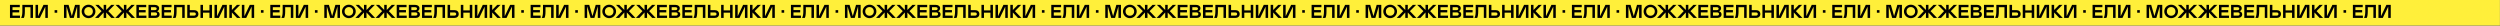 <?xml version="1.0" encoding="UTF-8"?> <svg xmlns="http://www.w3.org/2000/svg" width="2480" height="26" viewBox="0 0 2480 26" fill="none"><rect x="0" y="0" width="2480" height="26" fill="#808080" stroke="none"/><rect width="2479.88" height="25.304" fill="#FFEF3A"></rect><path d="M9.894 4.849H19.646V7.165H12.399V9.987H19.085V12.303H12.399V15.505H19.827V17.821H9.894V4.849ZM21.057 17.821V17.468C21.799 16.111 22.17 14.037 22.17 11.245V4.849L32.727 4.849V17.821H30.23V7.11H24.666V11.018C24.666 14.227 24.323 16.494 23.635 17.821H21.057ZM44.949 6.577L39.557 17.821H35.242V4.849H37.748V16.102L43.139 4.849H47.455V17.821H44.949V6.577ZM54.167 10.041H56.763V12.638H54.167V10.041ZM79.036 17.821H76.53V6.188L73.156 17.821H69.365L65.973 6.188V17.821H63.467V4.849H68.062L71.247 15.967L74.458 4.849H79.036V17.821ZM87.847 4.668C88.758 4.65 89.635 4.818 90.48 5.174C91.324 5.53 92.051 6.01 92.66 6.613C93.275 7.216 93.764 7.933 94.125 8.766C94.487 9.592 94.659 10.448 94.641 11.335C94.659 12.227 94.487 13.09 94.125 13.922C93.764 14.748 93.275 15.463 92.66 16.066C92.051 16.669 91.324 17.149 90.48 17.505C89.635 17.855 88.758 18.02 87.847 18.002C86.936 18.026 86.056 17.86 85.206 17.505C84.355 17.149 83.622 16.669 83.007 16.066C82.392 15.457 81.904 14.739 81.542 13.913C81.18 13.081 81.008 12.222 81.026 11.335C81.008 10.448 81.18 9.592 81.542 8.766C81.904 7.939 82.392 7.225 83.007 6.622C83.622 6.013 84.355 5.53 85.206 5.174C86.056 4.818 86.936 4.65 87.847 4.668ZM85.712 15.107C86.358 15.457 87.069 15.632 87.847 15.632C88.625 15.632 89.337 15.457 89.982 15.107C90.627 14.758 91.143 14.254 91.529 13.597C91.915 12.933 92.108 12.179 92.108 11.335C92.108 10.062 91.701 9.025 90.887 8.223C90.073 7.421 89.059 7.02 87.847 7.02C86.635 7.02 85.622 7.421 84.808 8.223C83.993 9.025 83.586 10.062 83.586 11.335C83.586 12.179 83.779 12.933 84.165 13.597C84.551 14.254 85.067 14.758 85.712 15.107ZM107.433 11.036L113.91 17.821H110.445L105.334 12.375V17.821L102.837 17.821V12.375L97.744 17.821H94.261L100.738 11.036L94.605 4.849L97.871 4.849L102.837 9.888V4.849H105.334V9.888L110.319 4.849L113.584 4.849L107.433 11.036ZM127.498 11.036L133.975 17.821H130.51L125.399 12.375V17.821H122.902V12.375L117.809 17.821H114.326L120.804 11.036L114.67 4.849H117.936L122.902 9.888V4.849H125.399V9.888L130.384 4.849H133.65L127.498 11.036ZM135.296 4.849H145.048V7.165H137.802V9.987H144.487V12.303H137.802V15.505H145.229V17.821H135.296V4.849ZM147.31 17.821V4.849H153.706C154.93 4.849 155.931 5.165 156.709 5.798C157.487 6.426 157.876 7.234 157.876 8.223C157.876 8.886 157.695 9.471 157.333 9.978C156.977 10.479 156.465 10.871 155.795 11.154C156.585 11.371 157.207 11.748 157.659 12.285C158.111 12.822 158.337 13.476 158.337 14.248C158.337 15.328 157.93 16.193 157.116 16.844C156.308 17.496 155.25 17.821 153.941 17.821H147.31ZM149.816 10.041H153.615C154.2 10.041 154.646 9.915 154.954 9.661C155.268 9.402 155.424 9.034 155.424 8.558C155.424 8.129 155.259 7.792 154.927 7.544C154.601 7.291 154.164 7.165 153.615 7.165L149.816 7.165V10.041ZM149.816 15.505H153.986C154.541 15.505 154.987 15.361 155.325 15.071C155.663 14.782 155.832 14.402 155.832 13.931C155.832 13.455 155.663 13.066 155.325 12.764C154.987 12.457 154.541 12.303 153.986 12.303H149.816V15.505ZM160.409 4.849L170.161 4.849V7.165H162.915V9.987L169.6 9.987V12.303L162.915 12.303V15.505L170.342 15.505V17.821L160.409 17.821V4.849ZM171.572 17.821V17.468C172.314 16.111 172.685 14.037 172.685 11.245V4.849L183.242 4.849V17.821H180.746V7.11H175.182V11.018C175.182 14.227 174.838 16.494 174.151 17.821H171.572ZM185.757 17.821V4.849H188.263V10.023H192.388C193.703 10.023 194.768 10.367 195.582 11.055C196.396 11.742 196.803 12.695 196.803 13.913C196.803 15.119 196.393 16.072 195.573 16.772C194.759 17.471 193.697 17.821 192.388 17.821H185.757ZM188.263 15.505H192.452C193.007 15.505 193.453 15.358 193.791 15.062C194.128 14.767 194.297 14.384 194.297 13.913C194.297 13.443 194.128 13.063 193.791 12.773C193.453 12.484 193.007 12.339 192.452 12.339H188.263V15.505ZM207.767 12.574H201.381V17.821H198.875V4.849H201.381V10.322H207.767V4.849H210.273V17.821H207.767V12.574ZM222.495 6.577L217.103 17.821H212.788V4.849H215.294V16.102L220.686 4.849L225.001 4.849V17.821H222.495V6.577ZM227.516 17.821V4.849H230.022V9.888L235.006 4.849H238.263L232.112 11.036L238.598 17.821H235.133L230.022 12.375V17.821H227.516ZM249.617 6.577L244.225 17.821H239.91V4.849L242.416 4.849V16.102L247.807 4.849H252.122V17.821H249.617V6.577ZM258.835 10.041H261.431V12.638H258.835V10.041ZM268.135 4.849H277.887V7.165H270.641V9.987H277.326V12.303H270.641V15.505H278.068V17.821H268.135V4.849ZM279.298 17.821V17.468C280.04 16.111 280.411 14.037 280.411 11.245V4.849L290.968 4.849V17.821H288.471V7.11H282.908V11.018C282.908 14.227 282.564 16.494 281.876 17.821H279.298ZM303.19 6.577L297.798 17.821H293.483V4.849H295.989V16.102L301.381 4.849L305.696 4.849V17.821H303.19V6.577ZM312.408 10.041H315.005V12.638H312.408V10.041ZM337.277 17.821H334.771V6.188L331.397 17.821H327.606L324.214 6.188V17.821H321.708V4.849H326.304L329.488 15.967L332.7 4.849H337.277V17.821ZM346.088 4.668C346.999 4.65 347.877 4.818 348.721 5.174C349.565 5.53 350.292 6.01 350.901 6.613C351.516 7.216 352.005 7.933 352.367 8.766C352.729 9.592 352.9 10.448 352.882 11.335C352.9 12.227 352.729 13.09 352.367 13.922C352.005 14.748 351.516 15.463 350.901 16.066C350.292 16.669 349.565 17.149 348.721 17.505C347.877 17.855 346.999 18.02 346.088 18.002C345.178 18.026 344.297 17.86 343.447 17.505C342.596 17.149 341.864 16.669 341.249 16.066C340.633 15.457 340.145 14.739 339.783 13.913C339.421 13.081 339.249 12.222 339.267 11.335C339.249 10.448 339.421 9.592 339.783 8.766C340.145 7.939 340.633 7.225 341.249 6.622C341.864 6.013 342.596 5.53 343.447 5.174C344.297 4.818 345.178 4.65 346.088 4.668ZM343.953 15.107C344.599 15.457 345.31 15.632 346.088 15.632C346.866 15.632 347.578 15.457 348.223 15.107C348.869 14.758 349.384 14.254 349.77 13.597C350.156 12.933 350.349 12.179 350.349 11.335C350.349 10.062 349.942 9.025 349.128 8.223C348.314 7.421 347.301 7.02 346.088 7.02C344.876 7.02 343.863 7.421 343.049 8.223C342.235 9.025 341.828 10.062 341.828 11.335C341.828 12.179 342.021 12.933 342.406 13.597C342.792 14.254 343.308 14.758 343.953 15.107ZM365.674 11.036L372.151 17.821H368.687L363.575 12.375V17.821H361.078V12.375L355.985 17.821H352.502L358.98 11.036L352.846 4.849H356.112L361.078 9.888V4.849H363.575V9.888L368.56 4.849L371.826 4.849L365.674 11.036ZM385.739 11.036L392.216 17.821H388.752L383.64 12.375V17.821H381.144V12.375L376.05 17.821H372.568L379.045 11.036L372.911 4.849H376.177L381.144 9.888V4.849H383.64V9.888L388.625 4.849H391.891L385.739 11.036ZM393.537 4.849H403.289V7.165H396.043V9.987H402.729V12.303H396.043V15.505H403.47V17.821H393.537V4.849ZM405.551 17.821V4.849H411.947C413.171 4.849 414.172 5.165 414.95 5.798C415.728 6.426 416.117 7.234 416.117 8.223C416.117 8.886 415.936 9.471 415.575 9.978C415.219 10.479 414.706 10.871 414.037 11.154C414.827 11.371 415.448 11.748 415.9 12.285C416.353 12.822 416.579 13.476 416.579 14.248C416.579 15.328 416.172 16.193 415.357 16.844C414.549 17.496 413.491 17.821 412.182 17.821H405.551ZM408.057 10.041H411.856C412.441 10.041 412.888 9.915 413.195 9.661C413.509 9.402 413.666 9.034 413.666 8.558C413.666 8.129 413.5 7.792 413.168 7.544C412.842 7.291 412.405 7.165 411.856 7.165L408.057 7.165V10.041ZM408.057 15.505H412.227C412.782 15.505 413.228 15.361 413.566 15.071C413.904 14.782 414.073 14.402 414.073 13.931C414.073 13.455 413.904 13.066 413.566 12.764C413.228 12.457 412.782 12.303 412.227 12.303H408.057V15.505ZM418.65 4.849H428.402V7.165H421.156V9.987L427.842 9.987V12.303L421.156 12.303V15.505L428.583 15.505V17.821L418.65 17.821V4.849ZM429.814 17.821V17.468C430.556 16.111 430.926 14.037 430.926 11.245V4.849L441.484 4.849V17.821H438.987V7.11H433.423V11.018C433.423 14.227 433.079 16.494 432.392 17.821H429.814ZM443.999 17.821V4.849H446.504V10.023H450.63C451.944 10.023 453.009 10.367 453.823 11.055C454.637 11.742 455.044 12.695 455.044 13.913C455.044 15.119 454.634 16.072 453.814 16.772C453 17.471 451.938 17.821 450.63 17.821H443.999ZM446.504 15.505H450.693C451.248 15.505 451.694 15.358 452.032 15.062C452.37 14.767 452.539 14.384 452.539 13.913C452.539 13.443 452.37 13.063 452.032 12.773C451.694 12.484 451.248 12.339 450.693 12.339H446.504V15.505ZM466.009 12.574H459.622V17.821H457.116V4.849H459.622V10.322H466.009V4.849H468.515V17.821H466.009V12.574ZM480.736 6.577L475.345 17.821H471.03V4.849H473.535V16.102L478.927 4.849L483.242 4.849V17.821H480.736V6.577ZM485.757 17.821V4.849H488.263V9.888L493.248 4.849H496.504L490.353 11.036L496.839 17.821H493.374L488.263 12.375V17.821H485.757ZM507.858 6.577L502.466 17.821H498.151V4.849H500.657V16.102L506.049 4.849H510.364V17.821H507.858V6.577ZM517.076 10.041H519.673V12.638H517.076V10.041ZM526.376 4.849H536.128V7.165H528.882V9.987H535.567V12.303H528.882V15.505H536.309V17.821H526.376V4.849ZM537.539 17.821V17.468C538.281 16.111 538.652 14.037 538.652 11.245V4.849L549.209 4.849V17.821H546.713V7.11H541.149V11.018C541.149 14.227 540.805 16.494 540.118 17.821H537.539ZM561.431 6.577L556.039 17.821H551.724V4.849H554.23V16.102L559.622 4.849L563.937 4.849V17.821H561.431V6.577ZM570.65 10.041H573.246V12.638H570.65V10.041ZM595.518 17.821H593.012V6.188L589.638 17.821H585.848L582.455 6.188V17.821H579.949V4.849H584.545L587.729 15.967L590.941 4.849H595.518V17.821ZM604.33 4.668C605.24 4.65 606.118 4.818 606.962 5.174C607.807 5.53 608.533 6.01 609.142 6.613C609.758 7.216 610.246 7.933 610.608 8.766C610.97 9.592 611.142 10.448 611.124 11.335C611.142 12.227 610.97 13.09 610.608 13.922C610.246 14.748 609.758 15.463 609.142 16.066C608.533 16.669 607.807 17.149 606.962 17.505C606.118 17.855 605.24 18.02 604.33 18.002C603.419 18.026 602.538 17.86 601.688 17.505C600.838 17.149 600.105 16.669 599.49 16.066C598.875 15.457 598.386 14.739 598.024 13.913C597.662 13.081 597.491 12.222 597.509 11.335C597.491 10.448 597.662 9.592 598.024 8.766C598.386 7.939 598.875 7.225 599.49 6.622C600.105 6.013 600.838 5.53 601.688 5.174C602.538 4.818 603.419 4.65 604.33 4.668ZM602.195 15.107C602.84 15.457 603.552 15.632 604.33 15.632C605.108 15.632 605.819 15.457 606.465 15.107C607.11 14.758 607.626 14.254 608.012 13.597C608.398 12.933 608.591 12.179 608.591 11.335C608.591 10.062 608.183 9.025 607.369 8.223C606.555 7.421 605.542 7.02 604.33 7.02C603.117 7.02 602.104 7.421 601.29 8.223C600.476 9.025 600.069 10.062 600.069 11.335C600.069 12.179 600.262 12.933 600.648 13.597C601.034 14.254 601.549 14.758 602.195 15.107ZM623.915 11.036L630.393 17.821H626.928L621.817 12.375V17.821H619.32V12.375L614.226 17.821H610.744L617.221 11.036L611.087 4.849H614.353L619.32 9.888V4.849H621.817V9.888L626.801 4.849H630.067L623.915 11.036ZM643.98 11.036L650.458 17.821H646.993L641.882 12.375V17.821H639.385V12.375L634.292 17.821H630.809L637.286 11.036L631.152 4.849H634.418L639.385 9.888V4.849H641.882V9.888L646.866 4.849H650.132L643.98 11.036ZM651.779 4.849H661.531V7.165H654.284V9.987H660.97V12.303H654.284V15.505H661.712V17.821H651.779V4.849ZM663.792 17.821V4.849H670.188C671.412 4.849 672.414 5.165 673.192 5.798C673.97 6.426 674.359 7.234 674.359 8.223C674.359 8.886 674.178 9.471 673.816 9.978C673.46 10.479 672.947 10.871 672.278 11.154C673.068 11.371 673.689 11.748 674.141 12.285C674.594 12.822 674.82 13.476 674.82 14.248C674.82 15.328 674.413 16.193 673.599 16.844C672.79 17.496 671.732 17.821 670.423 17.821H663.792ZM666.298 10.041H670.098C670.683 10.041 671.129 9.915 671.437 9.661C671.75 9.402 671.907 9.034 671.907 8.558C671.907 8.129 671.741 7.792 671.409 7.544C671.084 7.291 670.646 7.165 670.098 7.165H666.298V10.041ZM666.298 15.505H670.469C671.023 15.505 671.47 15.361 671.807 15.071C672.145 14.782 672.314 14.402 672.314 13.931C672.314 13.455 672.145 13.066 671.807 12.764C671.47 12.457 671.023 12.303 670.469 12.303H666.298V15.505ZM676.892 4.849H686.644V7.165H679.397V9.987L686.083 9.987V12.303L679.397 12.303V15.505L686.825 15.505V17.821L676.892 17.821V4.849ZM688.055 17.821V17.468C688.797 16.111 689.168 14.037 689.168 11.245V4.849H699.725V17.821H697.228V7.11L691.665 7.11V11.018C691.665 14.227 691.321 16.494 690.633 17.821H688.055ZM702.24 17.821V4.849H704.746V10.023H708.871C710.186 10.023 711.25 10.367 712.064 11.055C712.879 11.742 713.286 12.695 713.286 13.913C713.286 15.119 712.876 16.072 712.055 16.772C711.241 17.471 710.18 17.821 708.871 17.821H702.24ZM704.746 15.505H708.934C709.489 15.505 709.935 15.358 710.273 15.062C710.611 14.767 710.78 14.384 710.78 13.913C710.78 13.443 710.611 13.063 710.273 12.773C709.935 12.484 709.489 12.339 708.934 12.339H704.746V15.505ZM724.25 12.574H717.863V17.821H715.357V4.849H717.863V10.322H724.25V4.849H726.756V17.821H724.25V12.574ZM738.978 6.577L733.586 17.821H729.271V4.849H731.777V16.102L737.168 4.849H741.484V17.821H738.978V6.577ZM743.998 17.821V4.849H746.504V9.888L751.489 4.849L754.746 4.849L748.594 11.036L755.08 17.821H751.616L746.504 12.375V17.821H743.998ZM766.099 6.577L760.707 17.821H756.392V4.849H758.898V16.102L764.29 4.849H768.605V17.821H766.099V6.577ZM775.317 10.041H777.914V12.638H775.317V10.041ZM784.617 4.849H794.369V7.165L787.123 7.165V9.987H793.809V12.303H787.123V15.505H794.55V17.821H784.617V4.849ZM795.781 17.821V17.468C796.522 16.111 796.893 14.037 796.893 11.245V4.849L807.451 4.849V17.821H804.954V7.11H799.39V11.018C799.39 14.227 799.046 16.494 798.359 17.821H795.781ZM819.672 6.577L814.281 17.821H809.966V4.849H812.471V16.102L817.863 4.849H822.178V17.821H819.672V6.577ZM828.891 10.041H831.487V12.638H828.891V10.041ZM853.76 17.821H851.254V6.188L847.879 17.821H844.089L840.696 6.188V17.821H838.191V4.849H842.786L845.971 15.967L849.182 4.849H853.76V17.821ZM862.571 4.668C863.482 4.65 864.359 4.818 865.203 5.174C866.048 5.53 866.775 6.01 867.384 6.613C867.999 7.216 868.487 7.933 868.849 8.766C869.211 9.592 869.383 10.448 869.365 11.335C869.383 12.227 869.211 13.09 868.849 13.922C868.487 14.748 867.999 15.463 867.384 16.066C866.775 16.669 866.048 17.149 865.203 17.505C864.359 17.855 863.482 18.02 862.571 18.002C861.66 18.026 860.78 17.86 859.929 17.505C859.079 17.149 858.346 16.669 857.731 16.066C857.116 15.457 856.627 14.739 856.266 13.913C855.904 13.081 855.732 12.222 855.75 11.335C855.732 10.448 855.904 9.592 856.266 8.766C856.627 7.939 857.116 7.225 857.731 6.622C858.346 6.013 859.079 5.53 859.929 5.174C860.78 4.818 861.66 4.65 862.571 4.668ZM860.436 15.107C861.081 15.457 861.793 15.632 862.571 15.632C863.349 15.632 864.061 15.457 864.706 15.107C865.351 14.758 865.867 14.254 866.253 13.597C866.639 12.933 866.832 12.179 866.832 11.335C866.832 10.062 866.425 9.025 865.611 8.223C864.796 7.421 863.783 7.02 862.571 7.02C861.359 7.02 860.345 7.421 859.531 8.223C858.717 9.025 858.31 10.062 858.31 11.335C858.31 12.179 858.503 12.933 858.889 13.597C859.275 14.254 859.791 14.758 860.436 15.107ZM882.157 11.036L888.634 17.821H885.169L880.058 12.375V17.821H877.561V12.375L872.468 17.821H868.985L875.462 11.036L869.329 4.849H872.594L877.561 9.888V4.849H880.058V9.888L885.042 4.849H888.308L882.157 11.036ZM902.222 11.036L908.699 17.821H905.234L900.123 12.375V17.821H897.626V12.375L892.533 17.821H889.05L895.527 11.036L889.394 4.849H892.66L897.626 9.888V4.849H900.123V9.888L905.108 4.849H908.373L902.222 11.036ZM910.02 4.849H919.772V7.165H912.526V9.987H919.211V12.303H912.526V15.505H919.953V17.821H910.02V4.849ZM922.034 17.821V4.849H928.429C929.654 4.849 930.655 5.165 931.433 5.798C932.211 6.426 932.6 7.234 932.6 8.223C932.6 8.886 932.419 9.471 932.057 9.978C931.701 10.479 931.189 10.871 930.519 11.154C931.309 11.371 931.93 11.748 932.383 12.285C932.835 12.822 933.061 13.476 933.061 14.248C933.061 15.328 932.654 16.193 931.84 16.844C931.032 17.496 929.973 17.821 928.665 17.821H922.034ZM924.539 10.041H928.339C928.924 10.041 929.37 9.915 929.678 9.661C929.991 9.402 930.148 9.034 930.148 8.558C930.148 8.129 929.982 7.792 929.651 7.544C929.325 7.291 928.888 7.165 928.339 7.165H924.539V10.041ZM924.539 15.505H928.71C929.265 15.505 929.711 15.361 930.049 15.071C930.386 14.782 930.555 14.402 930.555 13.931C930.555 13.455 930.386 13.066 930.049 12.764C929.711 12.457 929.265 12.303 928.71 12.303H924.539V15.505ZM935.133 4.849L944.885 4.849V7.165H937.639V9.987H944.324V12.303H937.639V15.505H945.066V17.821L935.133 17.821V4.849ZM946.296 17.821V17.468C947.038 16.111 947.409 14.037 947.409 11.245V4.849H957.966V17.821H955.469V7.11L949.906 7.11V11.018C949.906 14.227 949.562 16.494 948.874 17.821H946.296ZM960.481 17.821V4.849H962.987V10.023H967.112C968.427 10.023 969.491 10.367 970.306 11.055C971.12 11.742 971.527 12.695 971.527 13.913C971.527 15.119 971.117 16.072 970.297 16.772C969.482 17.471 968.421 17.821 967.112 17.821H960.481ZM962.987 15.505H967.176C967.73 15.505 968.177 15.358 968.514 15.062C968.852 14.767 969.021 14.384 969.021 13.913C969.021 13.443 968.852 13.063 968.514 12.773C968.177 12.484 967.73 12.339 967.176 12.339H962.987V15.505ZM982.491 12.574H976.104V17.821H973.599V4.849H976.104V10.322H982.491V4.849H984.997V17.821H982.491V12.574ZM997.219 6.577L991.827 17.821H987.512V4.849H990.018V16.102L995.41 4.849H999.725V17.821H997.219V6.577ZM1002.24 17.821V4.849H1004.75V9.888L1009.73 4.849H1012.99L1006.84 11.036L1013.32 17.821H1009.86L1004.75 12.375V17.821H1002.24ZM1024.34 6.577L1018.95 17.821H1014.63V4.849H1017.14V16.102L1022.53 4.849H1026.85V17.821H1024.34V6.577ZM1033.56 10.041H1036.16V12.638H1033.56V10.041ZM1042.86 4.849H1052.61V7.165L1045.36 7.165V9.987H1052.05V12.303H1045.36V15.505H1052.79V17.821H1042.86V4.849ZM1054.02 17.821V17.468C1054.76 16.111 1055.13 14.037 1055.13 11.245V4.849L1065.69 4.849V17.821H1063.2V7.11H1057.63V11.018C1057.63 14.227 1057.29 16.494 1056.6 17.821H1054.02ZM1077.91 6.577L1072.52 17.821H1068.21V4.849H1070.71V16.102L1076.1 4.849H1080.42V17.821H1077.91V6.577ZM1087.13 10.041H1089.73V12.638H1087.13V10.041ZM1112 17.821H1109.49V6.188L1106.12 17.821H1102.33L1098.94 6.188V17.821H1096.43V4.849H1101.03L1104.21 15.967L1107.42 4.849H1112V17.821ZM1120.81 4.668C1121.72 4.65 1122.6 4.818 1123.44 5.174C1124.29 5.53 1125.02 6.01 1125.62 6.613C1126.24 7.216 1126.73 7.933 1127.09 8.766C1127.45 9.592 1127.62 10.448 1127.61 11.335C1127.62 12.227 1127.45 13.09 1127.09 13.922C1126.73 14.748 1126.24 15.463 1125.62 16.066C1125.02 16.669 1124.29 17.149 1123.44 17.505C1122.6 17.855 1121.72 18.02 1120.81 18.002C1119.9 18.026 1119.02 17.86 1118.17 17.505C1117.32 17.149 1116.59 16.669 1115.97 16.066C1115.36 15.457 1114.87 14.739 1114.51 13.913C1114.14 13.081 1113.97 12.222 1113.99 11.335C1113.97 10.448 1114.14 9.592 1114.51 8.766C1114.87 7.939 1115.36 7.225 1115.97 6.622C1116.59 6.013 1117.32 5.53 1118.17 5.174C1119.02 4.818 1119.9 4.65 1120.81 4.668ZM1118.68 15.107C1119.32 15.457 1120.03 15.632 1120.81 15.632C1121.59 15.632 1122.3 15.457 1122.95 15.107C1123.59 14.758 1124.11 14.254 1124.49 13.597C1124.88 12.933 1125.07 12.179 1125.07 11.335C1125.07 10.062 1124.67 9.025 1123.85 8.223C1123.04 7.421 1122.02 7.02 1120.81 7.02C1119.6 7.02 1118.59 7.421 1117.77 8.223C1116.96 9.025 1116.55 10.062 1116.55 11.335C1116.55 12.179 1116.74 12.933 1117.13 13.597C1117.52 14.254 1118.03 14.758 1118.68 15.107ZM1140.4 11.036L1146.88 17.821H1143.41L1138.3 12.375V17.821H1135.8V12.375L1130.71 17.821L1127.23 17.821L1133.7 11.036L1127.57 4.849H1130.84L1135.8 9.888V4.849L1138.3 4.849V9.888L1143.28 4.849H1146.55L1140.4 11.036ZM1160.46 11.036L1166.94 17.821H1163.48L1158.36 12.375V17.821H1155.87V12.375L1150.77 17.821H1147.29L1153.77 11.036L1147.64 4.849H1150.9L1155.87 9.888V4.849H1158.36V9.888L1163.35 4.849H1166.61L1160.46 11.036ZM1168.26 4.849H1178.01V7.165L1170.77 7.165V9.987H1177.45V12.303H1170.77V15.505H1178.19V17.821H1168.26V4.849ZM1180.27 17.821V4.849L1186.67 4.849C1187.89 4.849 1188.9 5.165 1189.67 5.798C1190.45 6.426 1190.84 7.234 1190.84 8.223C1190.84 8.886 1190.66 9.471 1190.3 9.978C1189.94 10.479 1189.43 10.871 1188.76 11.154C1189.55 11.371 1190.17 11.748 1190.62 12.285C1191.08 12.822 1191.3 13.476 1191.3 14.248C1191.3 15.328 1190.9 16.193 1190.08 16.844C1189.27 17.496 1188.21 17.821 1186.91 17.821H1180.27ZM1182.78 10.041H1186.58C1187.17 10.041 1187.61 9.915 1187.92 9.661C1188.23 9.402 1188.39 9.034 1188.39 8.558C1188.39 8.129 1188.22 7.792 1187.89 7.544C1187.57 7.291 1187.13 7.165 1186.58 7.165H1182.78V10.041ZM1182.78 15.505H1186.95C1187.51 15.505 1187.95 15.361 1188.29 15.071C1188.63 14.782 1188.8 14.402 1188.8 13.931C1188.8 13.455 1188.63 13.066 1188.29 12.764C1187.95 12.457 1187.51 12.303 1186.95 12.303H1182.78V15.505ZM1193.37 4.849L1203.13 4.849V7.165H1195.88V9.987H1202.57V12.303H1195.88V15.505H1203.31V17.821H1193.37V4.849ZM1204.54 17.821V17.468C1205.28 16.111 1205.65 14.037 1205.65 11.245V4.849H1216.21V17.821H1213.71V7.11L1208.15 7.11V11.018C1208.15 14.227 1207.8 16.494 1207.12 17.821H1204.54ZM1218.72 17.821V4.849H1221.23V10.023H1225.35C1226.67 10.023 1227.73 10.367 1228.55 11.055C1229.36 11.742 1229.77 12.695 1229.77 13.913C1229.77 15.119 1229.36 16.072 1228.54 16.772C1227.72 17.471 1226.66 17.821 1225.35 17.821H1218.72ZM1221.23 15.505H1225.42C1225.97 15.505 1226.42 15.358 1226.76 15.062C1227.09 14.767 1227.26 14.384 1227.26 13.913C1227.26 13.443 1227.09 13.063 1226.76 12.773C1226.42 12.484 1225.97 12.339 1225.42 12.339H1221.23V15.505ZM1240.73 12.574H1234.35V17.821H1231.84V4.849H1234.35V10.322H1240.73V4.849H1243.24V17.821H1240.73V12.574ZM1255.46 6.577L1250.07 17.821H1245.75V4.849H1248.26V16.102L1253.65 4.849H1257.97V17.821H1255.46V6.577ZM1260.48 17.821V4.849H1262.99V9.888L1267.97 4.849H1271.23L1265.08 11.036L1271.56 17.821H1268.1L1262.99 12.375V17.821H1260.48ZM1282.58 6.577L1277.19 17.821H1272.87V4.849H1275.38V16.102L1280.77 4.849H1285.09V17.821H1282.58V6.577ZM1291.8 10.041H1294.4V12.638H1291.8V10.041ZM1301.1 4.849H1310.85V7.165L1303.61 7.165V9.987H1310.29V12.303H1303.61V15.505H1311.03V17.821H1301.1V4.849ZM1312.26 17.821V17.468C1313 16.111 1313.38 14.037 1313.38 11.245V4.849H1323.93V17.821H1321.44V7.11H1315.87V11.018C1315.87 14.227 1315.53 16.494 1314.84 17.821H1312.26ZM1336.15 6.577L1330.76 17.821H1326.45V4.849L1328.95 4.849V16.102L1334.35 4.849H1338.66V17.821H1336.15V6.577ZM1345.37 10.041H1347.97V12.638H1345.37V10.041ZM1370.24 17.821H1367.74V6.188L1364.36 17.821H1360.57L1357.18 6.188V17.821H1354.67V4.849H1359.27L1362.45 15.967L1365.66 4.849H1370.24V17.821ZM1379.05 4.668C1379.96 4.65 1380.84 4.818 1381.69 5.174C1382.53 5.53 1383.26 6.01 1383.87 6.613C1384.48 7.216 1384.97 7.933 1385.33 8.766C1385.69 9.592 1385.87 10.448 1385.85 11.335C1385.87 12.227 1385.69 13.09 1385.33 13.922C1384.97 14.748 1384.48 15.463 1383.87 16.066C1383.26 16.669 1382.53 17.149 1381.69 17.505C1380.84 17.855 1379.96 18.02 1379.05 18.002C1378.14 18.026 1377.26 17.86 1376.41 17.505C1375.56 17.149 1374.83 16.669 1374.21 16.066C1373.6 15.457 1373.11 14.739 1372.75 13.913C1372.39 13.081 1372.21 12.222 1372.23 11.335C1372.21 10.448 1372.39 9.592 1372.75 8.766C1373.11 7.939 1373.6 7.225 1374.21 6.622C1374.83 6.013 1375.56 5.53 1376.41 5.174C1377.26 4.818 1378.14 4.65 1379.05 4.668ZM1376.92 15.107C1377.56 15.457 1378.28 15.632 1379.05 15.632C1379.83 15.632 1380.54 15.457 1381.19 15.107C1381.83 14.758 1382.35 14.254 1382.74 13.597C1383.12 12.933 1383.31 12.179 1383.31 11.335C1383.31 10.062 1382.91 9.025 1382.09 8.223C1381.28 7.421 1380.27 7.02 1379.05 7.02C1377.84 7.02 1376.83 7.421 1376.01 8.223C1375.2 9.025 1374.79 10.062 1374.79 11.335C1374.79 12.179 1374.99 12.933 1375.37 13.597C1375.76 14.254 1376.27 14.758 1376.92 15.107ZM1398.64 11.036L1405.12 17.821H1401.65L1396.54 12.375V17.821H1394.04V12.375L1388.95 17.821H1385.47L1391.94 11.036L1385.81 4.849H1389.08L1394.04 9.888V4.849H1396.54V9.888L1401.52 4.849H1404.79L1398.64 11.036ZM1418.7 11.036L1425.18 17.821H1421.72L1416.61 12.375V17.821H1414.11V12.375L1409.02 17.821H1405.53L1412.01 11.036L1405.88 4.849H1409.14L1414.11 9.888V4.849H1416.61V9.888L1421.59 4.849H1424.86L1418.7 11.036ZM1426.5 4.849H1436.25V7.165L1429.01 7.165V9.987H1435.69V12.303H1429.01V15.505H1436.44V17.821H1426.5V4.849ZM1438.52 17.821V4.849L1444.91 4.849C1446.14 4.849 1447.14 5.165 1447.92 5.798C1448.69 6.426 1449.08 7.234 1449.08 8.223C1449.08 8.886 1448.9 9.471 1448.54 9.978C1448.18 10.479 1447.67 10.871 1447 11.154C1447.79 11.371 1448.41 11.748 1448.87 12.285C1449.32 12.822 1449.54 13.476 1449.54 14.248C1449.54 15.328 1449.14 16.193 1448.32 16.844C1447.51 17.496 1446.46 17.821 1445.15 17.821H1438.52ZM1441.02 10.041H1444.82C1445.41 10.041 1445.85 9.915 1446.16 9.661C1446.47 9.402 1446.63 9.034 1446.63 8.558C1446.63 8.129 1446.46 7.792 1446.13 7.544C1445.81 7.291 1445.37 7.165 1444.82 7.165H1441.02V10.041ZM1441.02 15.505H1445.19C1445.75 15.505 1446.19 15.361 1446.53 15.071C1446.87 14.782 1447.04 14.402 1447.04 13.931C1447.04 13.455 1446.87 13.066 1446.53 12.764C1446.19 12.457 1445.75 12.303 1445.19 12.303H1441.02V15.505ZM1451.62 4.849L1461.37 4.849V7.165H1454.12V9.987H1460.81V12.303H1454.12V15.505H1461.55V17.821H1451.62V4.849ZM1462.78 17.821V17.468C1463.52 16.111 1463.89 14.037 1463.89 11.245V4.849H1474.45V17.821H1471.95V7.11H1466.39V11.018C1466.39 14.227 1466.04 16.494 1465.36 17.821H1462.78ZM1476.96 17.821V4.849H1479.47V10.023H1483.59C1484.91 10.023 1485.97 10.367 1486.79 11.055C1487.6 11.742 1488.01 12.695 1488.01 13.913C1488.01 15.119 1487.6 16.072 1486.78 16.772C1485.96 17.471 1484.9 17.821 1483.59 17.821H1476.96ZM1479.47 15.505H1483.66C1484.21 15.505 1484.66 15.358 1485 15.062C1485.33 14.767 1485.5 14.384 1485.5 13.913C1485.5 13.443 1485.33 13.063 1485 12.773C1484.66 12.484 1484.21 12.339 1483.66 12.339H1479.47V15.505ZM1498.97 12.574H1492.59V17.821H1490.08V4.849H1492.59V10.322H1498.97V4.849H1501.48V17.821H1498.97V12.574ZM1513.7 6.577L1508.31 17.821H1503.99V4.849L1506.5 4.849V16.102L1511.89 4.849H1516.21V17.821H1513.7V6.577ZM1518.72 17.821V4.849L1521.23 4.849V9.888L1526.21 4.849H1529.47L1523.32 11.036L1529.8 17.821H1526.34L1521.23 12.375V17.821H1518.72ZM1540.82 6.577L1535.43 17.821H1531.12V4.849H1533.62V16.102L1539.01 4.849H1543.33V17.821H1540.82V6.577ZM1550.04 10.041H1552.64V12.638H1550.04V10.041ZM1559.34 4.849L1569.09 4.849V7.165H1561.85V9.987H1568.53V12.303H1561.85V15.505H1569.27V17.821H1559.34V4.849ZM1570.5 17.821V17.468C1571.25 16.111 1571.62 14.037 1571.62 11.245V4.849H1582.17V17.821H1579.68V7.11H1574.11V11.018C1574.11 14.227 1573.77 16.494 1573.08 17.821H1570.5ZM1594.4 6.577L1589 17.821H1584.69V4.849H1587.2V16.102L1592.59 4.849H1596.9V17.821H1594.4V6.577ZM1603.61 10.041H1606.21V12.638H1603.61V10.041ZM1628.48 17.821H1625.98V6.188L1622.6 17.821H1618.81L1615.42 6.188V17.821H1612.91V4.849H1617.51L1620.69 15.967L1623.91 4.849H1628.48V17.821ZM1637.29 4.668C1638.21 4.65 1639.08 4.818 1639.93 5.174C1640.77 5.53 1641.5 6.01 1642.11 6.613C1642.72 7.216 1643.21 7.933 1643.57 8.766C1643.93 9.592 1644.11 10.448 1644.09 11.335C1644.11 12.227 1643.93 13.09 1643.57 13.922C1643.21 14.748 1642.72 15.463 1642.11 16.066C1641.5 16.669 1640.77 17.149 1639.93 17.505C1639.08 17.855 1638.21 18.02 1637.29 18.002C1636.38 18.026 1635.5 17.86 1634.65 17.505C1633.8 17.149 1633.07 16.669 1632.45 16.066C1631.84 15.457 1631.35 14.739 1630.99 13.913C1630.63 13.081 1630.46 12.222 1630.47 11.335C1630.46 10.448 1630.63 9.592 1630.99 8.766C1631.35 7.939 1631.84 7.225 1632.45 6.622C1633.07 6.013 1633.8 5.53 1634.65 5.174C1635.5 4.818 1636.38 4.65 1637.29 4.668ZM1635.16 15.107C1635.8 15.457 1636.52 15.632 1637.29 15.632C1638.07 15.632 1638.78 15.457 1639.43 15.107C1640.07 14.758 1640.59 14.254 1640.98 13.597C1641.36 12.933 1641.56 12.179 1641.56 11.335C1641.56 10.062 1641.15 9.025 1640.33 8.223C1639.52 7.421 1638.51 7.02 1637.29 7.02C1636.08 7.02 1635.07 7.421 1634.25 8.223C1633.44 9.025 1633.03 10.062 1633.03 11.335C1633.03 12.179 1633.23 12.933 1633.61 13.597C1634 14.254 1634.51 14.758 1635.16 15.107ZM1656.88 11.036L1663.36 17.821H1659.89L1654.78 12.375V17.821H1652.28V12.375L1647.19 17.821H1643.71L1650.19 11.036L1644.05 4.849H1647.32L1652.28 9.888V4.849H1654.78V9.888L1659.77 4.849H1663.03L1656.88 11.036ZM1676.95 11.036L1683.42 17.821H1679.96L1674.85 12.375V17.821H1672.35V12.375L1667.26 17.821H1663.77L1670.25 11.036L1664.12 4.849H1667.38L1672.35 9.888V4.849H1674.85V9.888L1679.83 4.849H1683.1L1676.95 11.036ZM1684.74 4.849H1694.5V7.165L1687.25 7.165V9.987H1693.93V12.303H1687.25V15.505H1694.68V17.821H1684.74V4.849ZM1696.76 17.821V4.849H1703.15C1704.38 4.849 1705.38 5.165 1706.16 5.798C1706.93 6.426 1707.32 7.234 1707.32 8.223C1707.32 8.886 1707.14 9.471 1706.78 9.978C1706.42 10.479 1705.91 10.871 1705.24 11.154C1706.03 11.371 1706.65 11.748 1707.11 12.285C1707.56 12.822 1707.78 13.476 1707.78 14.248C1707.78 15.328 1707.38 16.193 1706.56 16.844C1705.76 17.496 1704.7 17.821 1703.39 17.821H1696.76ZM1699.26 10.041H1703.06C1703.65 10.041 1704.09 9.915 1704.4 9.661C1704.72 9.402 1704.87 9.034 1704.87 8.558C1704.87 8.129 1704.71 7.792 1704.37 7.544C1704.05 7.291 1703.61 7.165 1703.06 7.165H1699.26V10.041ZM1699.26 15.505H1703.43C1703.99 15.505 1704.43 15.361 1704.77 15.071C1705.11 14.782 1705.28 14.402 1705.28 13.931C1705.28 13.455 1705.11 13.066 1704.77 12.764C1704.43 12.457 1703.99 12.303 1703.43 12.303H1699.26V15.505ZM1709.86 4.849L1719.61 4.849V7.165H1712.36V9.987H1719.05V12.303H1712.36V15.505H1719.79V17.821H1709.86V4.849ZM1721.02 17.821V17.468C1721.76 16.111 1722.13 14.037 1722.13 11.245V4.849H1732.69V17.821H1730.19V7.11H1724.63V11.018C1724.63 14.227 1724.29 16.494 1723.6 17.821H1721.02ZM1735.2 17.821V4.849H1737.71V10.023H1741.84C1743.15 10.023 1744.22 10.367 1745.03 11.055C1745.84 11.742 1746.25 12.695 1746.25 13.913C1746.25 15.119 1745.84 16.072 1745.02 16.772C1744.21 17.471 1743.14 17.821 1741.84 17.821H1735.2ZM1737.71 15.505H1741.9C1742.45 15.505 1742.9 15.358 1743.24 15.062C1743.58 14.767 1743.74 14.384 1743.74 13.913C1743.74 13.443 1743.58 13.063 1743.24 12.773C1742.9 12.484 1742.45 12.339 1741.9 12.339H1737.71V15.505ZM1757.21 12.574H1750.83V17.821H1748.32V4.849H1750.83V10.322H1757.21V4.849H1759.72V17.821H1757.21V12.574ZM1771.94 6.577L1766.55 17.821H1762.24V4.849H1764.74V16.102L1770.13 4.849H1774.45V17.821H1771.94V6.577ZM1776.96 17.821V4.849H1779.47V9.888L1784.45 4.849H1787.71L1781.56 11.036L1788.05 17.821H1784.58L1779.47 12.375V17.821H1776.96ZM1799.06 6.577L1793.67 17.821H1789.36V4.849H1791.86V16.102L1797.25 4.849H1801.57V17.821H1799.06V6.577ZM1808.28 10.041H1810.88V12.638H1808.28V10.041ZM1817.58 4.849L1827.33 4.849V7.165H1820.09V9.987H1826.77V12.303H1820.09V15.505H1827.52V17.821H1817.58V4.849ZM1828.75 17.821V17.468C1829.49 16.111 1829.86 14.037 1829.86 11.245V4.849H1840.42V17.821H1837.92V7.11H1832.36V11.018C1832.36 14.227 1832.01 16.494 1831.32 17.821H1828.75ZM1852.64 6.577L1847.25 17.821H1842.93V4.849H1845.44V16.102L1850.83 4.849H1855.14V17.821H1852.64V6.577ZM1861.86 10.041H1864.45V12.638H1861.86V10.041ZM1886.72 17.821H1884.22V6.188L1880.84 17.821H1877.05L1873.66 6.188V17.821H1871.16V4.849H1875.75L1878.94 15.967L1882.15 4.849H1886.72V17.821ZM1895.54 4.668C1896.45 4.65 1897.32 4.818 1898.17 5.174C1899.01 5.53 1899.74 6.01 1900.35 6.613C1900.96 7.216 1901.45 7.933 1901.81 8.766C1902.18 9.592 1902.35 10.448 1902.33 11.335C1902.35 12.227 1902.18 13.09 1901.81 13.922C1901.45 14.748 1900.96 15.463 1900.35 16.066C1899.74 16.669 1899.01 17.149 1898.17 17.505C1897.32 17.855 1896.45 18.02 1895.54 18.002C1894.63 18.026 1893.74 17.86 1892.89 17.505C1892.04 17.149 1891.31 16.669 1890.7 16.066C1890.08 15.457 1889.59 14.739 1889.23 13.913C1888.87 13.081 1888.7 12.222 1888.71 11.335C1888.7 10.448 1888.87 9.592 1889.23 8.766C1889.59 7.939 1890.08 7.225 1890.7 6.622C1891.31 6.013 1892.04 5.53 1892.89 5.174C1893.74 4.818 1894.63 4.65 1895.54 4.668ZM1893.4 15.107C1894.05 15.457 1894.76 15.632 1895.54 15.632C1896.31 15.632 1897.03 15.457 1897.67 15.107C1898.32 14.758 1898.83 14.254 1899.22 13.597C1899.6 12.933 1899.8 12.179 1899.8 11.335C1899.8 10.062 1899.39 9.025 1898.58 8.223C1897.76 7.421 1896.75 7.02 1895.54 7.02C1894.32 7.02 1893.31 7.421 1892.5 8.223C1891.68 9.025 1891.27 10.062 1891.27 11.335C1891.27 12.179 1891.47 12.933 1891.85 13.597C1892.24 14.254 1892.76 14.758 1893.4 15.107ZM1915.12 11.036L1921.6 17.821H1918.13L1913.02 12.375V17.821H1910.53V12.375L1905.43 17.821H1901.95L1908.43 11.036L1902.29 4.849L1905.56 4.849L1910.53 9.888V4.849H1913.02V9.888L1918.01 4.849H1921.27L1915.12 11.036ZM1935.19 11.036L1941.66 17.821H1938.2L1933.09 12.375V17.821H1930.59V12.375L1925.5 17.821H1922.02L1928.49 11.036L1922.36 4.849H1925.62L1930.59 9.888V4.849H1933.09V9.888L1938.07 4.849H1941.34L1935.19 11.036ZM1942.98 4.849L1952.74 4.849V7.165H1945.49V9.987H1952.18V12.303H1945.49V15.505H1952.92V17.821H1942.98V4.849ZM1955 17.821V4.849H1961.39C1962.62 4.849 1963.62 5.165 1964.4 5.798C1965.18 6.426 1965.56 7.234 1965.56 8.223C1965.56 8.886 1965.38 9.471 1965.02 9.978C1964.67 10.479 1964.15 10.871 1963.48 11.154C1964.27 11.371 1964.9 11.748 1965.35 12.285C1965.8 12.822 1966.03 13.476 1966.03 14.248C1966.03 15.328 1965.62 16.193 1964.8 16.844C1964 17.496 1962.94 17.821 1961.63 17.821L1955 17.821ZM1957.5 10.041L1961.3 10.041C1961.89 10.041 1962.34 9.915 1962.64 9.661C1962.96 9.402 1963.11 9.034 1963.11 8.558C1963.11 8.129 1962.95 7.792 1962.62 7.544C1962.29 7.291 1961.85 7.165 1961.3 7.165H1957.5V10.041ZM1957.5 15.505L1961.67 15.505C1962.23 15.505 1962.68 15.361 1963.01 15.071C1963.35 14.782 1963.52 14.402 1963.52 13.931C1963.52 13.455 1963.35 13.066 1963.01 12.764C1962.68 12.457 1962.23 12.303 1961.67 12.303L1957.5 12.303V15.505ZM1968.1 4.849L1977.85 4.849V7.165L1970.6 7.165V9.987H1977.29V12.303H1970.6V15.505H1978.03V17.821H1968.1V4.849ZM1979.26 17.821V17.468C1980 16.111 1980.37 14.037 1980.37 11.245V4.849H1990.93V17.821H1988.43V7.11H1982.87V11.018C1982.87 14.227 1982.53 16.494 1981.84 17.821H1979.26ZM1993.45 17.821V4.849H1995.95V10.023H2000.08C2001.39 10.023 2002.46 10.367 2003.27 11.055C2004.08 11.742 2004.49 12.695 2004.49 13.913C2004.49 15.119 2004.08 16.072 2003.26 16.772C2002.45 17.471 2001.39 17.821 2000.08 17.821H1993.45ZM1995.95 15.505H2000.14C2000.7 15.505 2001.14 15.358 2001.48 15.062C2001.82 14.767 2001.99 14.384 2001.99 13.913C2001.99 13.443 2001.82 13.063 2001.48 12.773C2001.14 12.484 2000.7 12.339 2000.14 12.339H1995.95V15.505ZM2015.46 12.574H2009.07V17.821H2006.56V4.849H2009.07V10.322H2015.46V4.849L2017.96 4.849V17.821H2015.46V12.574ZM2030.18 6.577L2024.79 17.821H2020.48V4.849H2022.98V16.102L2028.37 4.849L2032.69 4.849V17.821H2030.18V6.577ZM2035.2 17.821V4.849H2037.71V9.888L2042.7 4.849H2045.95L2039.8 11.036L2046.29 17.821H2042.82L2037.71 12.375V17.821H2035.2ZM2057.31 6.577L2051.91 17.821H2047.6V4.849H2050.1V16.102L2055.5 4.849H2059.81V17.821H2057.31V6.577ZM2066.52 10.041H2069.12V12.638H2066.52V10.041ZM2075.82 4.849L2085.58 4.849V7.165H2078.33V9.987H2085.01V12.303H2078.33V15.505H2085.76V17.821H2075.82V4.849ZM2086.99 17.821V17.468C2087.73 16.111 2088.1 14.037 2088.1 11.245V4.849L2098.66 4.849V17.821H2096.16V7.11H2090.6V11.018C2090.6 14.227 2090.25 16.494 2089.56 17.821H2086.99ZM2110.88 6.577L2105.49 17.821H2101.17V4.849H2103.68V16.102L2109.07 4.849H2113.38V17.821H2110.88V6.577ZM2120.1 10.041H2122.69V12.638H2120.1V10.041ZM2144.97 17.821H2142.46V6.188L2139.09 17.821H2135.3L2131.9 6.188V17.821H2129.4V4.849H2133.99L2137.18 15.967L2140.39 4.849L2144.97 4.849V17.821ZM2153.78 4.668C2154.69 4.65 2155.57 4.818 2156.41 5.174C2157.25 5.53 2157.98 6.01 2158.59 6.613C2159.2 7.216 2159.69 7.933 2160.06 8.766C2160.42 9.592 2160.59 10.448 2160.57 11.335C2160.59 12.227 2160.42 13.09 2160.06 13.922C2159.69 14.748 2159.2 15.463 2158.59 16.066C2157.98 16.669 2157.25 17.149 2156.41 17.505C2155.57 17.855 2154.69 18.02 2153.78 18.002C2152.87 18.026 2151.99 17.86 2151.14 17.505C2150.29 17.149 2149.55 16.669 2148.94 16.066C2148.32 15.457 2147.83 14.739 2147.47 13.913C2147.11 13.081 2146.94 12.222 2146.96 11.335C2146.94 10.448 2147.11 9.592 2147.47 8.766C2147.83 7.939 2148.32 7.225 2148.94 6.622C2149.55 6.013 2150.29 5.53 2151.14 5.174C2151.99 4.818 2152.87 4.65 2153.78 4.668ZM2151.64 15.107C2152.29 15.457 2153 15.632 2153.78 15.632C2154.56 15.632 2155.27 15.457 2155.91 15.107C2156.56 14.758 2157.07 14.254 2157.46 13.597C2157.84 12.933 2158.04 12.179 2158.04 11.335C2158.04 10.062 2157.63 9.025 2156.82 8.223C2156 7.421 2154.99 7.02 2153.78 7.02C2152.56 7.02 2151.55 7.421 2150.74 8.223C2149.92 9.025 2149.52 10.062 2149.52 11.335C2149.52 12.179 2149.71 12.933 2150.1 13.597C2150.48 14.254 2151 14.758 2151.64 15.107ZM2173.36 11.036L2179.84 17.821H2176.38L2171.26 12.375V17.821H2168.77V12.375L2163.67 17.821H2160.19L2166.67 11.036L2160.53 4.849L2163.8 4.849L2168.77 9.888V4.849H2171.26V9.888L2176.25 4.849H2179.51L2173.36 11.036ZM2193.43 11.036L2199.91 17.821H2196.44L2191.33 12.375V17.821H2188.83V12.375L2183.74 17.821H2180.26L2186.73 11.036L2180.6 4.849H2183.87L2188.83 9.888V4.849H2191.33V9.888L2196.31 4.849H2199.58L2193.43 11.036ZM2201.23 4.849L2210.98 4.849V7.165H2203.73V9.987H2210.42V12.303H2203.73V15.505H2211.16V17.821H2201.23V4.849ZM2213.24 17.821V4.849H2219.64C2220.86 4.849 2221.86 5.165 2222.64 5.798C2223.42 6.426 2223.81 7.234 2223.81 8.223C2223.81 8.886 2223.63 9.471 2223.26 9.978C2222.91 10.479 2222.39 10.871 2221.73 11.154C2222.52 11.371 2223.14 11.748 2223.59 12.285C2224.04 12.822 2224.27 13.476 2224.27 14.248C2224.27 15.328 2223.86 16.193 2223.05 16.844C2222.24 17.496 2221.18 17.821 2219.87 17.821L2213.24 17.821ZM2215.75 10.041L2219.55 10.041C2220.13 10.041 2220.58 9.915 2220.88 9.661C2221.2 9.402 2221.35 9.034 2221.35 8.558C2221.35 8.129 2221.19 7.792 2220.86 7.544C2220.53 7.291 2220.09 7.165 2219.55 7.165H2215.75V10.041ZM2215.75 15.505L2219.92 15.505C2220.47 15.505 2220.92 15.361 2221.25 15.071C2221.59 14.782 2221.76 14.402 2221.76 13.931C2221.76 13.455 2221.59 13.066 2221.25 12.764C2220.92 12.457 2220.47 12.303 2219.92 12.303L2215.75 12.303V15.505ZM2226.34 4.849H2236.09V7.165L2228.84 7.165V9.987H2235.53V12.303H2228.84V15.505H2236.27V17.821H2226.34V4.849ZM2237.5 17.821V17.468C2238.24 16.111 2238.62 14.037 2238.62 11.245V4.849H2249.17V17.821H2246.68V7.11H2241.11V11.018C2241.11 14.227 2240.77 16.494 2240.08 17.821H2237.5ZM2251.69 17.821V4.849H2254.19V10.023H2258.32C2259.63 10.023 2260.7 10.367 2261.51 11.055C2262.33 11.742 2262.73 12.695 2262.73 13.913C2262.73 15.119 2262.32 16.072 2261.5 16.772C2260.69 17.471 2259.63 17.821 2258.32 17.821H2251.69ZM2254.19 15.505H2258.38C2258.94 15.505 2259.38 15.358 2259.72 15.062C2260.06 14.767 2260.23 14.384 2260.23 13.913C2260.23 13.443 2260.06 13.063 2259.72 12.773C2259.38 12.484 2258.94 12.339 2258.38 12.339H2254.19V15.505ZM2273.7 12.574H2267.31V17.821H2264.8V4.849H2267.31V10.322H2273.7V4.849H2276.2V17.821H2273.7V12.574ZM2288.43 6.577L2283.03 17.821H2278.72V4.849H2281.22V16.102L2286.62 4.849L2290.93 4.849V17.821H2288.43V6.577ZM2293.45 17.821V4.849H2295.95V9.888L2300.94 4.849H2304.19L2298.04 11.036L2304.53 17.821H2301.06L2295.95 12.375V17.821H2293.45ZM2315.55 6.577L2310.15 17.821H2305.84V4.849H2308.35V16.102L2313.74 4.849H2318.05V17.821H2315.55V6.577ZM2324.76 10.041H2327.36V12.638H2324.76V10.041ZM2334.06 4.849L2343.82 4.849V7.165H2336.57V9.987H2343.26V12.303H2336.57V15.505H2344V17.821H2334.06V4.849ZM2345.23 17.821V17.468C2345.97 16.111 2346.34 14.037 2346.34 11.245V4.849L2356.9 4.849V17.821H2354.4V7.11H2348.84V11.018C2348.84 14.227 2348.49 16.494 2347.81 17.821H2345.23ZM2369.12 6.577L2363.73 17.821H2359.41V4.849H2361.92V16.102L2367.31 4.849H2371.63V17.821H2369.12V6.577Z" fill="black"></path></svg> 